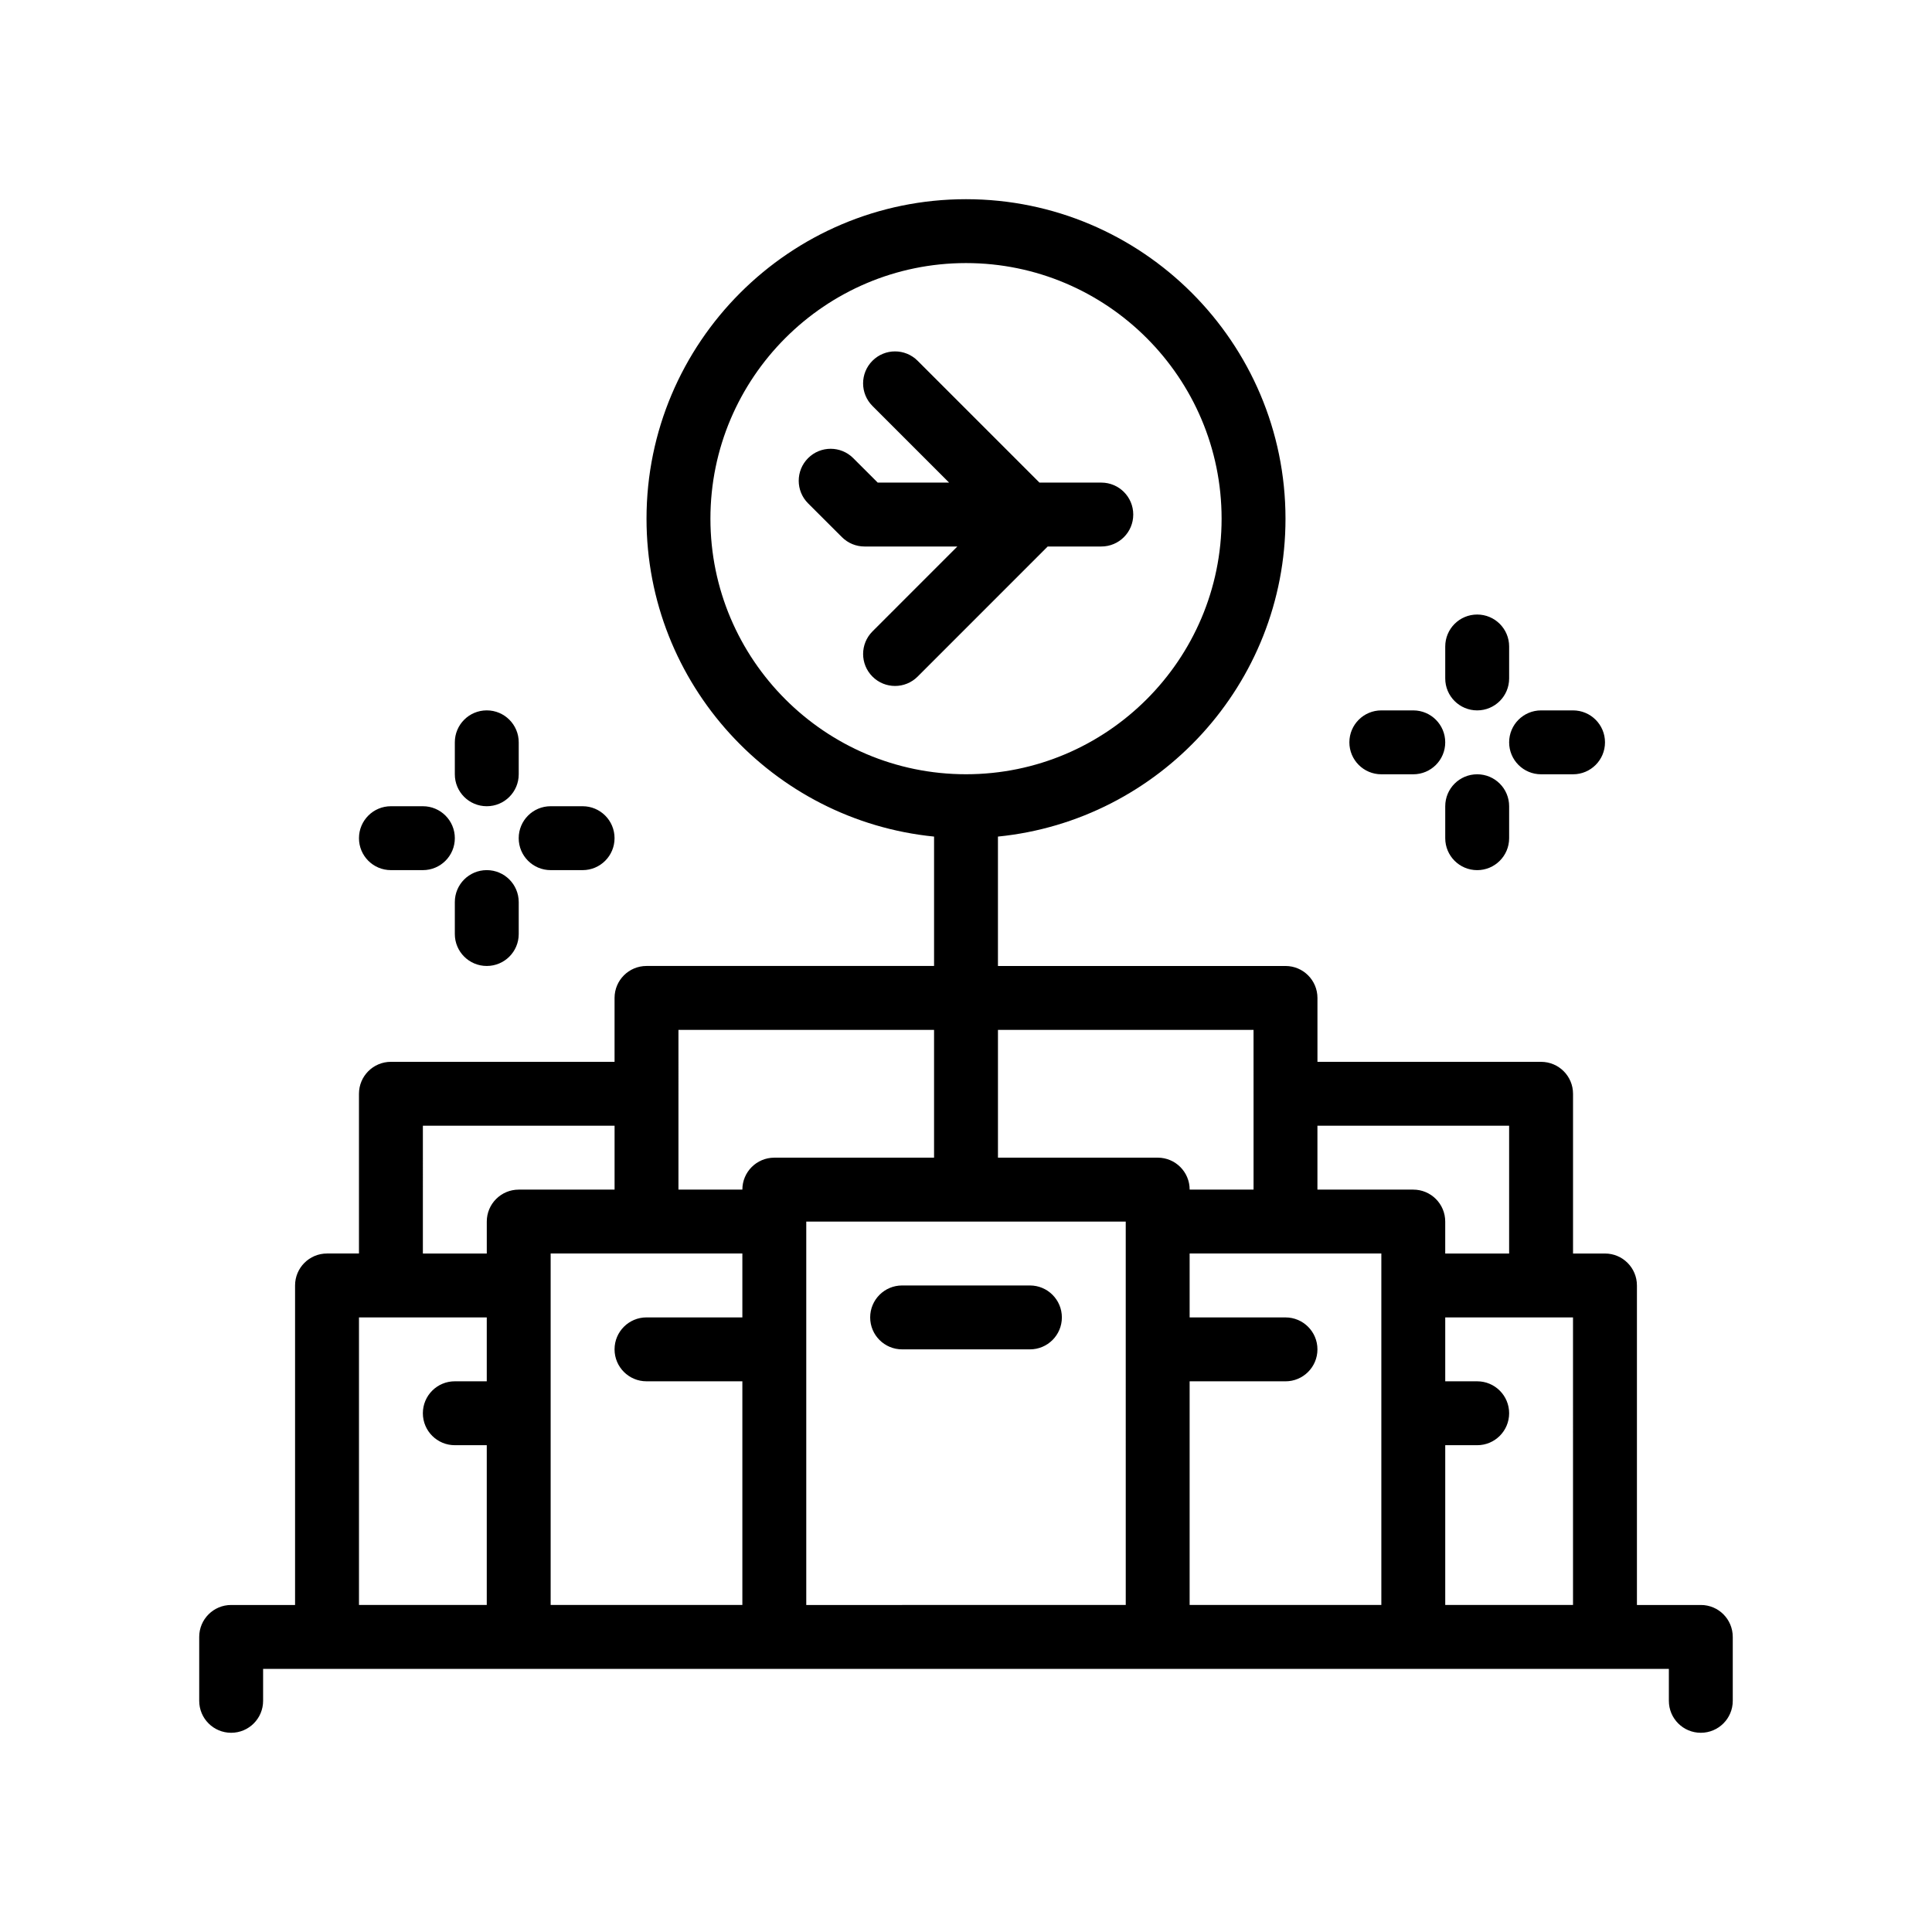 <?xml version="1.0" encoding="UTF-8"?>
<!-- Uploaded to: SVG Repo, www.svgrepo.com, Generator: SVG Repo Mixer Tools -->
<svg fill="#000000" width="800px" height="800px" version="1.1" viewBox="144 144 512 512" xmlns="http://www.w3.org/2000/svg">
 <path d="m358.15 277.39c-3.309-3.309-3.309-8.664 0-11.977 3.305-3.309 8.664-3.309 11.969 0l6.484 6.481h18.918l-20.312-20.312c-3.309-3.309-3.309-8.664 0-11.977 3.305-3.309 8.664-3.309 11.969 0l32.289 32.289h16.391c4.68 0 8.465 3.789 8.465 8.469 0 4.68-3.785 8.465-8.465 8.465h-14.207l-34.469 34.477c-1.652 1.652-3.82 2.481-5.984 2.481-2.168 0-4.332-0.828-5.984-2.481-3.309-3.309-3.309-8.664 0-11.977l22.496-22.5h-24.605c-2.254 0-4.398-0.891-5.984-2.481zm245.05 300.41v16.934c0 4.68-3.789 8.469-8.469 8.469-4.68 0-8.465-3.789-8.465-8.469v-8.465h-372.54v8.465c0 4.68-3.785 8.469-8.465 8.469s-8.469-3.789-8.469-8.469v-16.934c0-4.68 3.789-8.465 8.469-8.465h16.934v-84.676c0-4.68 3.785-8.469 8.465-8.469h8.469v-42.328c0-4.68 3.789-8.469 8.465-8.469h59.27v-16.934c0-4.68 3.789-8.469 8.469-8.469h76.203v-34.289c-42.723-4.262-76.203-40.414-76.203-84.242 0-46.684 37.98-84.672 84.664-84.672s84.672 37.98 84.672 84.672c0 43.828-33.477 79.98-76.203 84.242v34.293h76.203c4.68 0 8.469 3.789 8.469 8.469v16.934h59.262c4.68 0 8.469 3.789 8.469 8.469v42.328h8.469c4.676 0 8.465 3.789 8.465 8.469v84.672h16.934c4.68-0.008 8.461 3.781 8.461 8.465zm-364.07-8.473h33.867v-42.336h-8.465c-4.68 0-8.469-3.789-8.469-8.469 0-4.68 3.789-8.465 8.469-8.465h8.465v-16.934l-25.398 0.004h-8.465v76.199zm16.938-93.133h16.934v-8.465c0-4.68 3.789-8.469 8.469-8.469h25.398v-16.934h-50.801zm67.73-16.934h16.938c0-4.68 3.785-8.465 8.465-8.465h42.336v-33.867l-67.738 0.004zm220.14-16.934h-50.805v16.934h25.398c4.68 0 8.469 3.789 8.469 8.469v8.465h16.934v-33.867zm-67.738-25.402h-67.73v33.867h42.336c4.68 0 8.465 3.785 8.465 8.465h16.934v-25.398zm-186.27 152.4h50.805v-59.266h-25.402c-4.68 0-8.469-3.789-8.469-8.469 0-4.68 3.789-8.465 8.469-8.465h25.402v-16.938h-50.805zm93.137 0h59.27l-0.004-67.73v-33.867h-84.664v101.61h25.398zm76.199 0h50.805v-93.133h-50.805v16.938h25.402c4.68 0 8.469 3.785 8.469 8.465 0 4.68-3.789 8.469-8.469 8.469h-25.402zm67.734 0h33.867l-0.004-76.199h-33.859v16.934h8.465c4.68 0 8.469 3.785 8.469 8.465s-3.789 8.469-8.469 8.469h-8.465v42.332zm-194.73-287.87c0 37.348 30.383 67.73 67.73 67.73 37.352 0 67.738-30.383 67.738-67.73 0-37.348-30.383-67.738-67.738-67.738-37.344 0.008-67.73 30.391-67.73 67.738zm76.203 220.14h8.469c4.676 0 8.465-3.785 8.465-8.465 0-4.68-3.789-8.469-8.465-8.469h-33.871c-4.68 0-8.465 3.789-8.465 8.469 0 4.68 3.785 8.465 8.465 8.465zm143.93-152.4h8.469c4.68 0 8.469-3.785 8.469-8.465s-3.789-8.469-8.469-8.469h-8.469c-4.676 0-8.465 3.789-8.465 8.469 0 4.676 3.781 8.465 8.465 8.465zm-16.934-16.934c4.68 0 8.469-3.785 8.469-8.469v-8.465c0-4.68-3.789-8.469-8.469-8.469s-8.465 3.789-8.465 8.469v8.465c-0.004 4.68 3.785 8.469 8.465 8.469zm-25.402 16.934h8.465c4.68 0 8.469-3.785 8.469-8.465s-3.789-8.469-8.469-8.469h-8.465c-4.68 0-8.469 3.789-8.469 8.469 0.004 4.676 3.789 8.465 8.469 8.465zm25.402 0c-4.68 0-8.465 3.789-8.465 8.469v8.465c0 4.68 3.785 8.469 8.465 8.469s8.469-3.789 8.469-8.469v-8.465c0-4.684-3.789-8.469-8.469-8.469zm-245.54 25.398h8.469c4.68 0 8.465-3.789 8.465-8.469 0-4.68-3.785-8.465-8.465-8.465h-8.469c-4.68 0-8.465 3.785-8.465 8.465-0.004 4.684 3.785 8.469 8.465 8.469zm-16.93-16.934c4.68 0 8.469-3.789 8.469-8.469v-8.465c0-4.68-3.789-8.469-8.469-8.469s-8.465 3.789-8.465 8.469v8.465c-0.008 4.684 3.781 8.469 8.465 8.469zm-25.402 16.934h8.469c4.68 0 8.469-3.789 8.469-8.469 0-4.68-3.789-8.465-8.469-8.465h-8.469c-4.676 0-8.465 3.785-8.465 8.465-0.004 4.684 3.781 8.469 8.465 8.469zm25.402 0c-4.68 0-8.465 3.785-8.465 8.465v8.469c0 4.68 3.785 8.465 8.465 8.465s8.469-3.785 8.469-8.465v-8.469c-0.008-4.676-3.789-8.465-8.469-8.465z"/>
</svg>